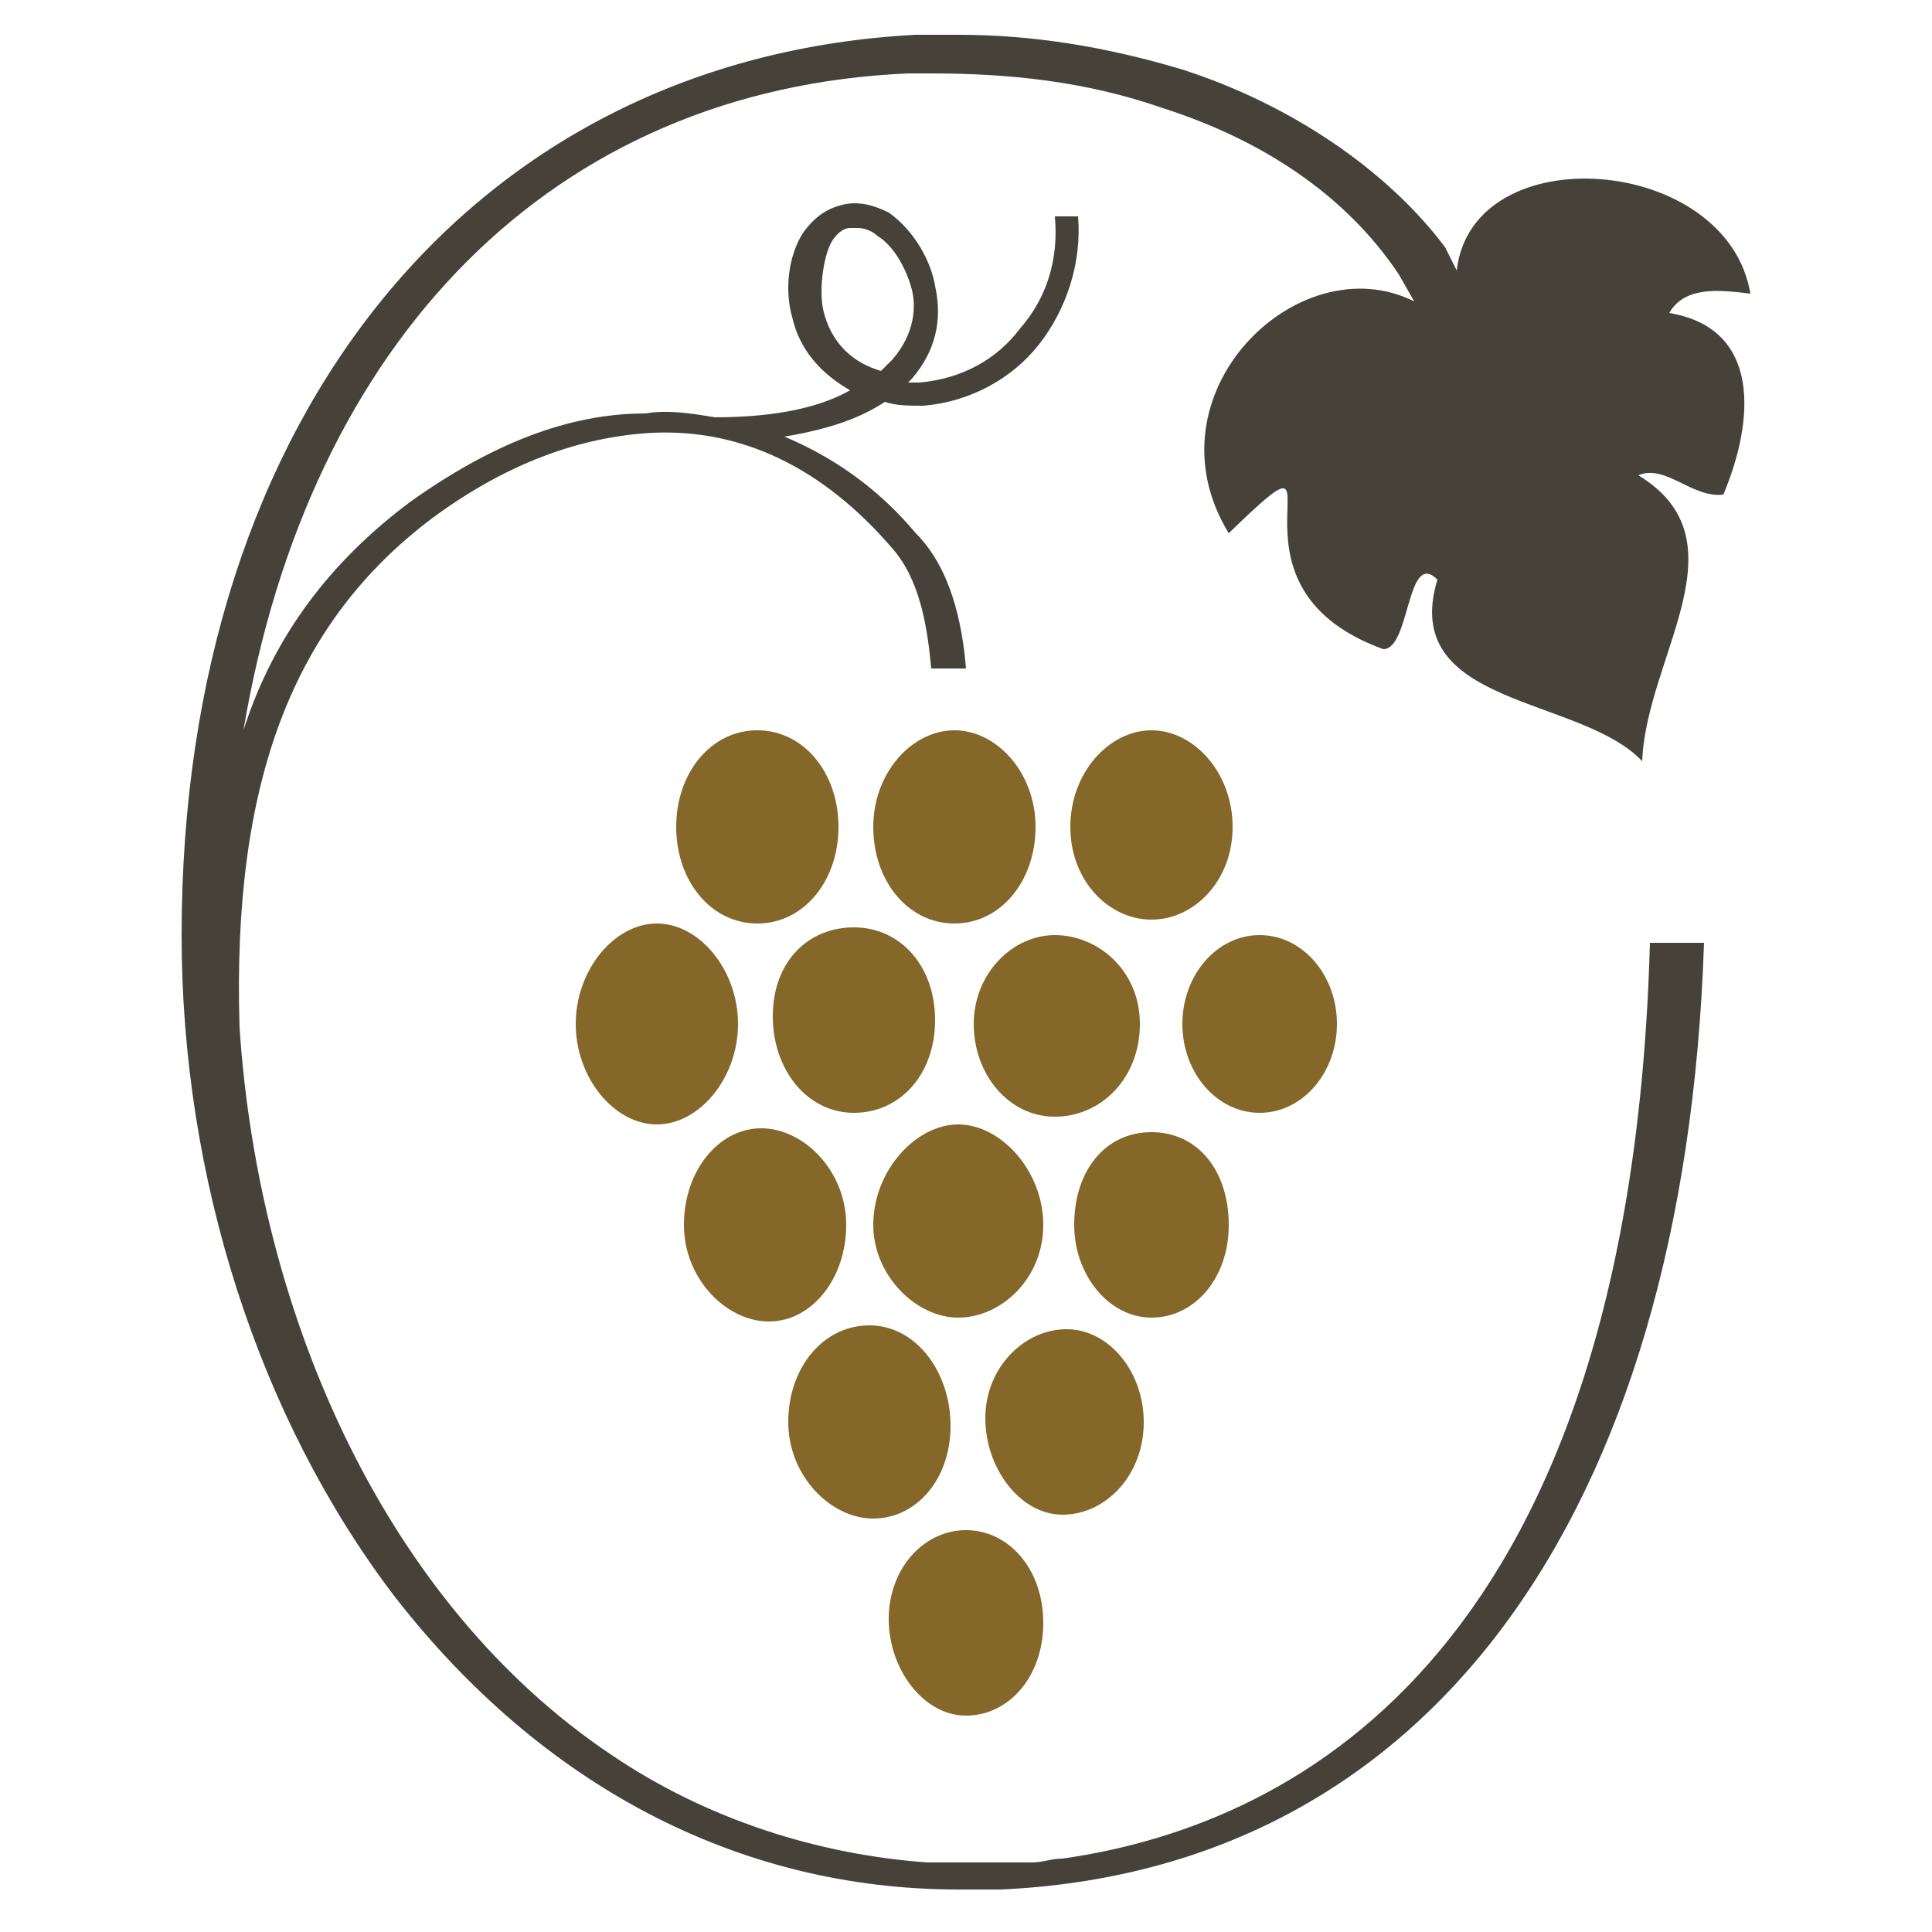 <?xml version="1.0" encoding="utf-8"?>
<svg xmlns="http://www.w3.org/2000/svg" xmlns:xlink="http://www.w3.org/1999/xlink" version="1.1" id="Ebene_1" x="0px" y="0px" viewBox="0 0 50 50" style="enable-background:new 0 0 50 50;" xml:space="preserve" width="40" height="40">
<style type="text/css">
	.st0{fill:#856729;}
	.st1{fill:none;stroke:#464239;stroke-width:0.717;stroke-miterlimit:10;}
	.st2{fill:#464239;}
</style>
<g>
	<path class="st0" d="M19.1,26.5c0,1.4-1,2.6-2.1,2.6s-2.1-1.2-2.1-2.6s1-2.6,2.1-2.6S19.1,25.1,19.1,26.5z"/>
	<path class="st0" d="M24.2,26.4c0,1.4-0.9,2.4-2.1,2.4s-2.1-1.1-2.1-2.5c0-1.4,0.9-2.3,2.1-2.3S24.2,25,24.2,26.4z"/>
	<path class="st0" d="M26.8,21.4c0,1.4-0.9,2.5-2.1,2.5s-2.1-1.1-2.1-2.5s1-2.5,2.1-2.5S26.8,20,26.8,21.4z"/>
	<path class="st0" d="M21.7,21.4c0,1.4-0.9,2.5-2.1,2.5s-2.1-1.1-2.1-2.5s0.9-2.5,2.1-2.5C20.8,18.9,21.7,20,21.7,21.4z"/>
	<path class="st0" d="M31.9,21.4c0,1.4-1,2.4-2.1,2.4c-1.1,0-2.1-1-2.1-2.4s1-2.5,2.1-2.5C30.9,18.9,31.9,20,31.9,21.4z"/>
	<path class="st0" d="M29.5,26.5c0,1.4-1,2.4-2.2,2.4s-2.1-1.1-2.1-2.4s1-2.3,2.1-2.3S29.5,25.1,29.5,26.5z"/>
	<path class="st0" d="M21.9,31.7c0,1.4-0.9,2.5-2,2.5c-1.1,0-2.2-1.1-2.2-2.5c0-1.4,0.9-2.5,2-2.5S21.9,30.3,21.9,31.7z"/>
	<path class="st0" d="M27,31.7c0,1.4-1.1,2.4-2.2,2.4c-1.1,0-2.2-1.1-2.2-2.4c0-1.4,1.1-2.6,2.2-2.6C25.9,29.1,27,30.3,27,31.7z"/>
	<path class="st0" d="M24.6,36.9c0,1.4-0.9,2.4-2,2.4s-2.2-1.1-2.2-2.5s0.9-2.5,2.1-2.5S24.6,35.5,24.6,36.9z"/>
	<path class="st0" d="M31.8,31.7c0,1.4-0.9,2.4-2,2.4s-2-1.1-2-2.4c0-1.4,0.8-2.4,2-2.4S31.8,30.3,31.8,31.7z"/>
	<ellipse class="st0" cx="32.6" cy="26.5" rx="2" ry="2.3"/>
	<path class="st0" d="M29.6,36.8c0,1.4-1,2.4-2.1,2.4s-2-1.2-2-2.5s1-2.3,2.1-2.3S29.6,35.5,29.6,36.8z"/>
	<path class="st0" d="M27,42c0,1.4-0.9,2.4-2,2.4s-2-1.2-2-2.5s0.9-2.3,2-2.3S27,40.6,27,42z"/>
	<path class="st1" d="M25.6,17.6"/>
	<path class="st2" d="M43.2,8.1c0.4-0.7,1.3-0.6,2.1-0.5C44.7,4,38.1,3.5,37.7,7l-0.3-0.6c-1.5-2-4-3.7-6.8-4.6   c-2-0.6-3.9-0.9-5.8-0.9v0c-0.4,0-0.7,0-1.1,0c-11.4,0.6-19,9.8-19,23.3c0,6.3,2,12.5,5.5,17.1c3.8,4.9,8.9,7.6,14.6,7.6   c0.4,0,0.7,0,1.1,0c11-0.5,17.7-9.6,18.2-24.5h-1.4c-0.5,18.1-8.9,22.8-15.2,23.7c0,0,0,0,0,0c-0.3,0-0.5,0.1-0.8,0.1   c-0.2,0-0.4,0-0.6,0c-0.1,0-0.2,0-0.3,0c-0.3,0-0.6,0-0.9,0c-0.3,0-0.6,0-0.9,0c-2.8-0.2-5.7-1.1-8.2-2.8   C10,41.5,6.7,34.1,6.2,26.6l0,0C6,20.2,7.6,16.1,11.2,13.4c1.9-1.4,3.8-2.1,5.7-2.2c2.3-0.1,4.4,0.9,6.2,3c0.7,0.8,0.9,2,1,3.1h0.9   c-0.1-1.2-0.4-2.6-1.3-3.5c-1-1.2-2.2-2-3.4-2.5c1.2-0.2,2-0.5,2.6-0.9c0.3,0.1,0.6,0.1,1,0.1c1.2-0.1,2.3-0.7,3-1.6   c0.7-0.9,1.1-2.1,1-3.3l-0.6,0c0.1,1.1-0.2,2.1-0.9,2.9c-0.6,0.8-1.5,1.3-2.6,1.4c-0.1,0-0.2,0-0.3,0c0,0,0,0,0.1-0.1   c0.6-0.7,0.8-1.5,0.6-2.4c-0.1-0.6-0.5-1.4-1.2-1.9c-0.4-0.2-0.8-0.3-1.2-0.2c-0.4,0.1-0.7,0.3-1,0.7c-0.4,0.6-0.5,1.5-0.3,2.2   c0.2,0.9,0.8,1.5,1.5,1.9c-0.7,0.4-1.8,0.7-3.5,0.7l0,0c-0.6-0.1-1.2-0.2-1.8-0.1c-2,0-4,0.8-6.1,2.3c-2,1.5-3.5,3.4-4.3,5.9   c1.7-10.1,8-16.6,17.2-17c0.2,0,0.4,0,0.6,0l0,0c2,0,4,0.2,6,0.9c2.5,0.8,4.7,2.2,6.1,4.3l0.4,0.7c-3-1.5-7,2.4-4.8,6   c3.4-3.3-0.7,1.3,4,3c0.7,0,0.6-2.6,1.4-1.8c-1,3.3,3.7,3,5.3,4.7c0.1-2.7,2.7-5.7-0.1-7.4c0.7-0.3,1.4,0.6,2.2,0.5   C45.4,10.9,45.6,8.5,43.2,8.1z M21.3,8c-0.1-0.5,0-1.3,0.2-1.7c0.1-0.2,0.3-0.4,0.5-0.4c0.1,0,0.1,0,0.2,0c0.2,0,0.4,0.1,0.5,0.2   c0.5,0.3,0.8,1,0.9,1.4c0.1,0.4,0.1,1.1-0.5,1.8c-0.1,0.1-0.2,0.2-0.3,0.3C22.1,9.4,21.5,8.9,21.3,8z"/>
</g>
</svg>
